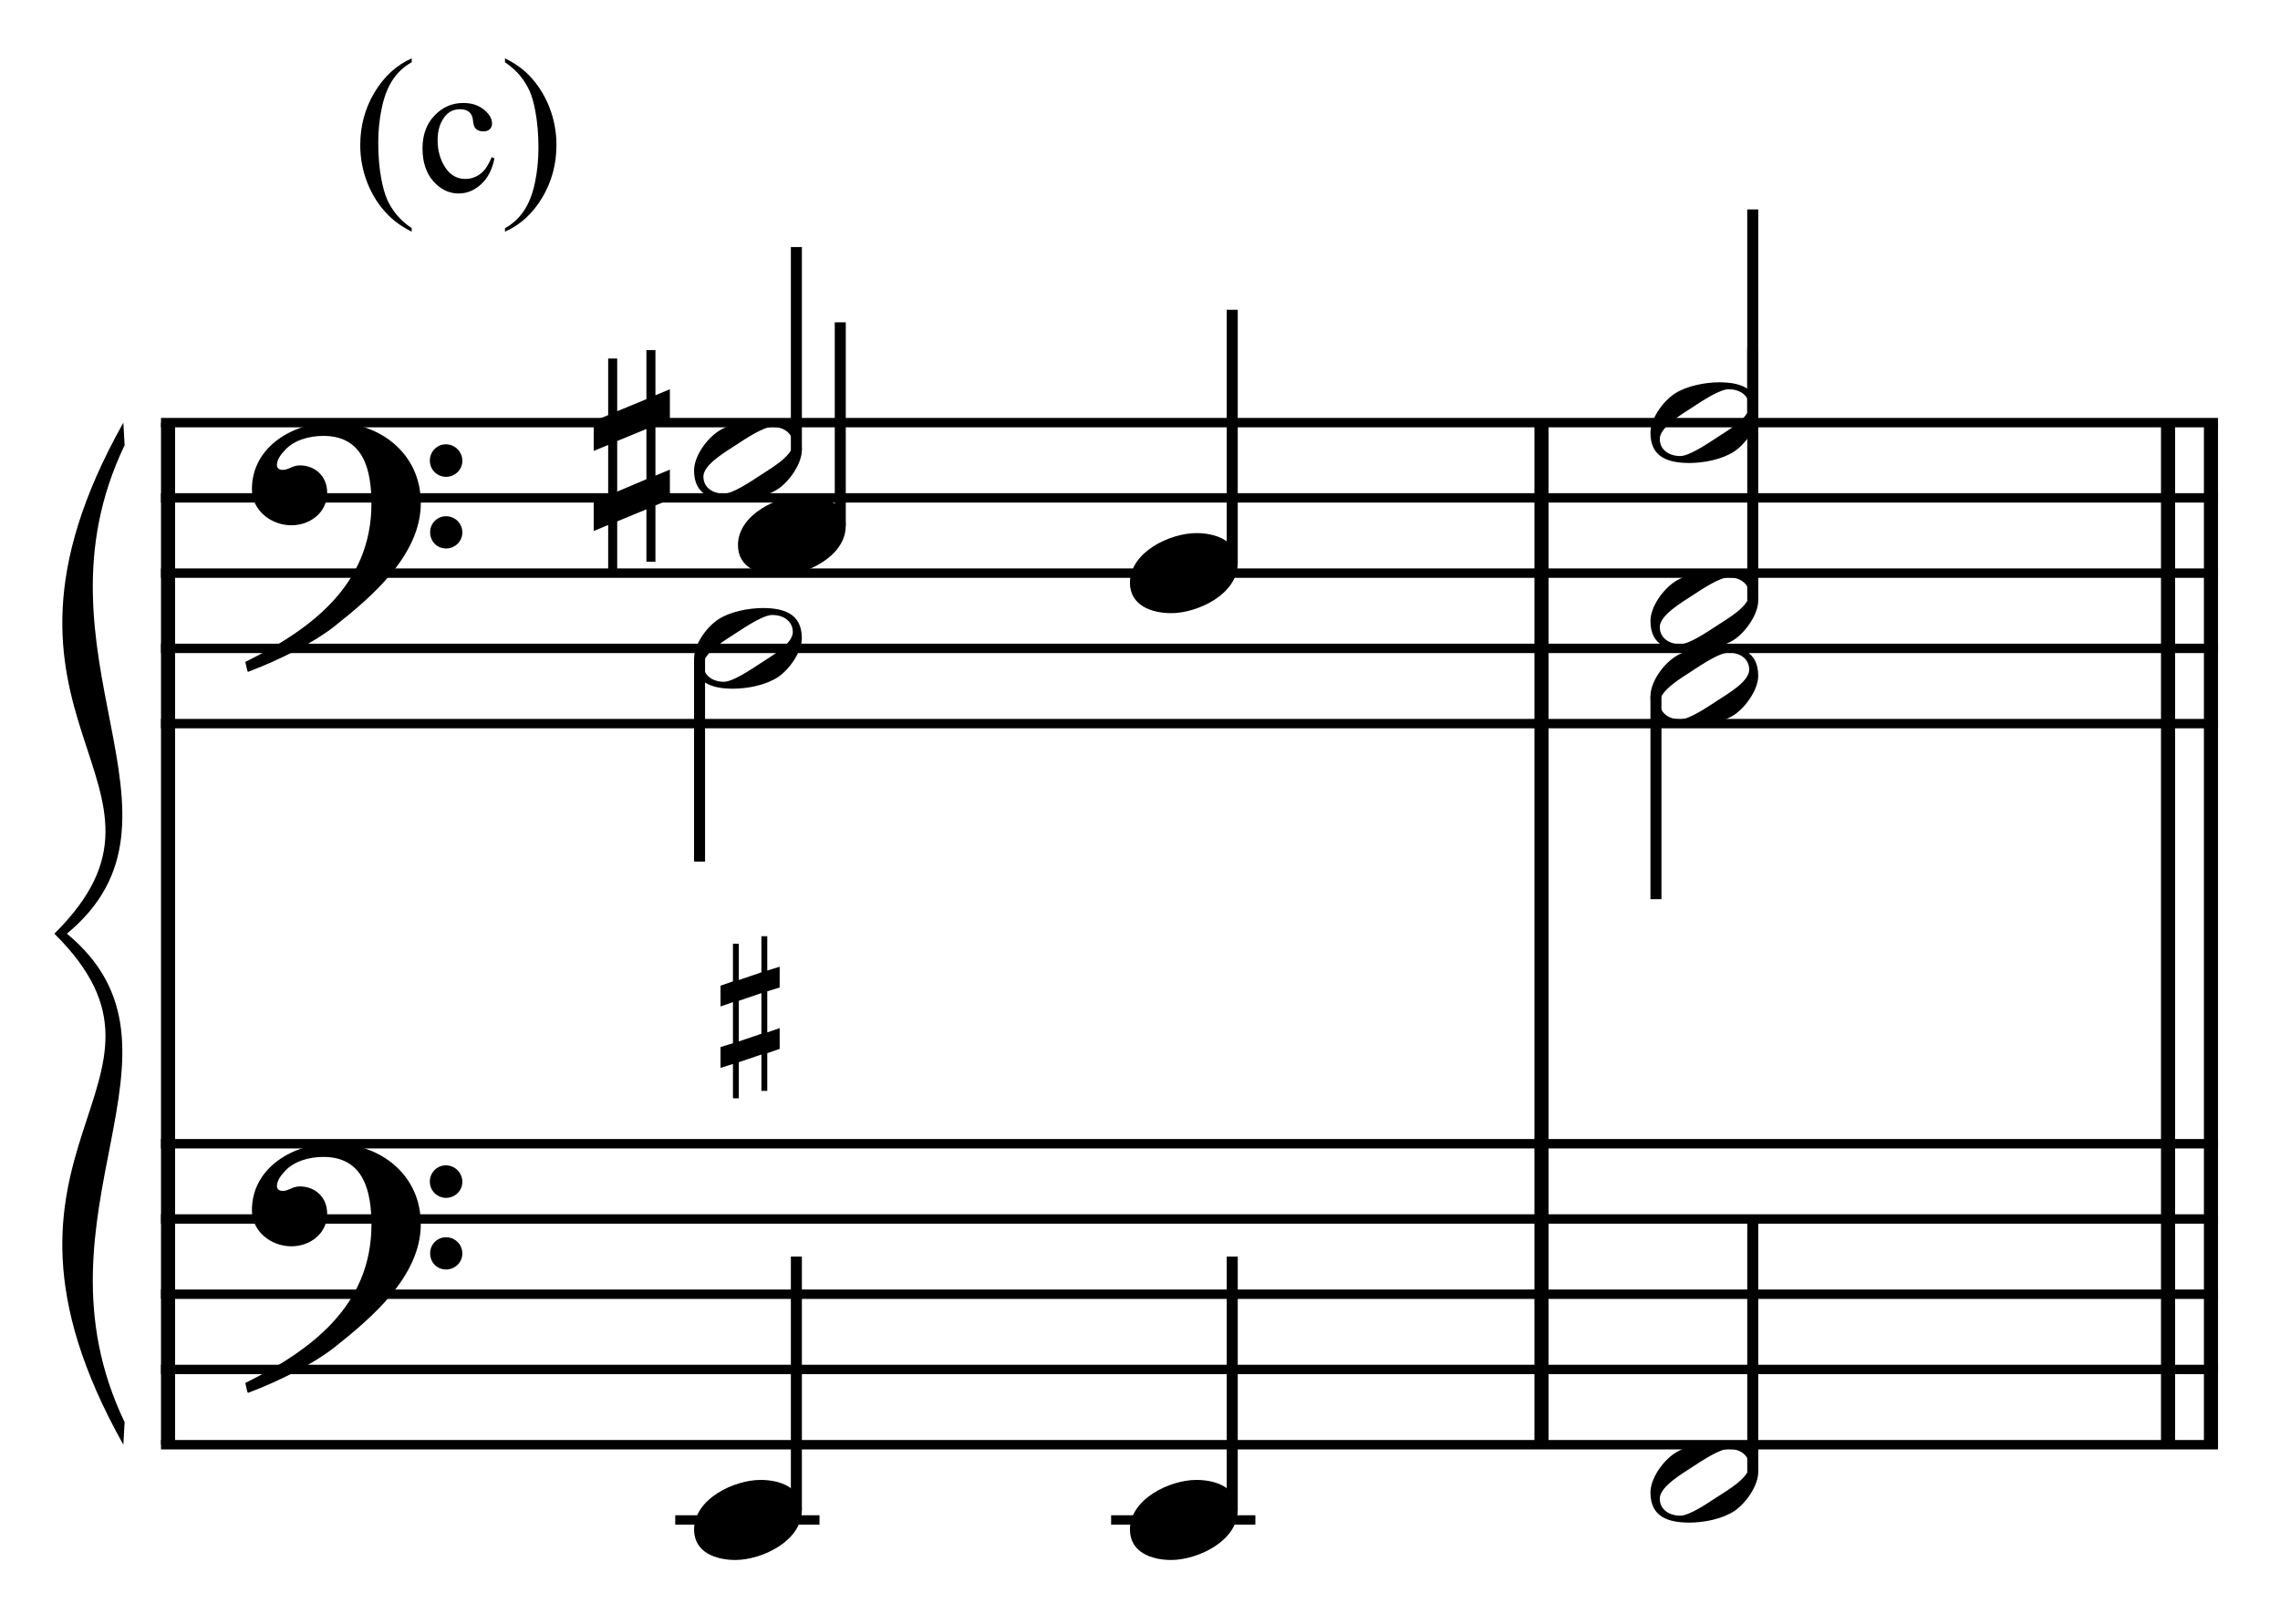 <?xml version="1.0" encoding="UTF-8" standalone="no"?>
<!DOCTYPE svg PUBLIC "-//W3C//DTD SVG 1.1//EN" "http://www.w3.org/Graphics/SVG/1.1/DTD/svg11.dtd">
<svg width="100%" height="100%" viewBox="0 0 647 461" version="1.1" xmlns="http://www.w3.org/2000/svg" xmlns:xlink="http://www.w3.org/1999/xlink" xml:space="preserve" xmlns:serif="http://www.serif.com/" style="fill-rule:evenodd;clip-rule:evenodd;stroke-miterlimit:10;">
    <g id="Trim" transform="matrix(4.167,0,0,4.167,0,0)">
        <g transform="matrix(0,1,1,0,-620.212,-8.85)">
            <path d="M37.637,631.656L107.251,631.656" style="fill:none;fill-rule:nonzero;stroke:black;stroke-width:0.96px;"/>
        </g>
        <g transform="matrix(0,1,1,0,-526.681,-102.382)">
            <path d="M131.168,631.656L200.783,631.656" style="fill:none;fill-rule:nonzero;stroke:black;stroke-width:0.96px;"/>
        </g>
        <g transform="matrix(0,1,1,0,-481.09,-147.973)">
            <path d="M176.759,631.656L246.374,631.656" style="fill:none;fill-rule:nonzero;stroke:black;stroke-width:0.96px;"/>
        </g>
        <g transform="matrix(0,1,1,0,-484.013,-145.05)">
            <path d="M173.836,631.656L243.451,631.656" style="fill:none;fill-rule:nonzero;stroke:black;stroke-width:0.96px;"/>
        </g>
        <g>
            <path d="M28.657,34.26C28.657,30.898 25.889,28.766 22.671,28.766C20.026,28.766 17.156,30.386 17.156,33.317C17.156,34.773 18.468,35.777 19.842,35.777C21.113,35.777 22.281,34.916 22.281,33.563C22.281,32.415 21.441,31.698 20.416,31.698C19.903,31.698 19.678,32.005 19.247,32.005C18.96,32.005 18.858,31.841 18.858,31.677C18.858,31.288 19.145,30.939 19.391,30.673C20.006,29.976 21.072,29.689 22.015,29.689C24.782,29.689 25.295,32.046 25.295,34.301C25.295,39.816 21.195,42.87 16.705,45.084C16.849,45.679 16.828,45.699 16.89,45.761C19.124,44.92 21.461,43.711 22.794,42.645C25.274,40.677 28.657,37.827 28.657,34.26ZM31.486,31.39C31.486,30.775 30.994,30.263 30.358,30.263C29.764,30.263 29.272,30.755 29.272,31.37C29.272,31.985 29.764,32.477 30.379,32.477C30.994,32.477 31.486,31.985 31.486,31.39ZM31.486,36.269C31.486,35.654 30.994,35.162 30.379,35.162C29.764,35.162 29.292,35.654 29.292,36.249C29.292,36.884 29.764,37.356 30.379,37.356C30.994,37.356 31.486,36.864 31.486,36.269Z" style="fill-rule:nonzero;"/>
            <path d="M28.657,83.37C28.657,80.008 25.889,77.876 22.671,77.876C20.026,77.876 17.156,79.496 17.156,82.427C17.156,83.883 18.468,84.887 19.842,84.887C21.113,84.887 22.281,84.026 22.281,82.673C22.281,81.525 21.441,80.808 20.416,80.808C19.903,80.808 19.678,81.115 19.247,81.115C18.96,81.115 18.858,80.951 18.858,80.787C18.858,80.398 19.145,80.049 19.391,79.783C20.006,79.086 21.072,78.799 22.015,78.799C24.782,78.799 25.295,81.156 25.295,83.411C25.295,88.926 21.195,91.98 16.705,94.194C16.849,94.789 16.828,94.809 16.89,94.871C19.124,94.03 21.461,92.821 22.794,91.755C25.274,89.787 28.657,86.937 28.657,83.37ZM31.486,80.5C31.486,79.885 30.994,79.373 30.358,79.373C29.764,79.373 29.272,79.865 29.272,80.48C29.272,81.095 29.764,81.587 30.379,81.587C30.994,81.587 31.486,81.095 31.486,80.5ZM31.486,85.379C31.486,84.764 30.994,84.272 30.379,84.272C29.764,84.272 29.292,84.764 29.292,85.359C29.292,85.994 29.764,86.466 30.379,86.466C30.994,86.466 31.486,85.974 31.486,85.379Z" style="fill-rule:nonzero;"/>
        </g>
        <g transform="matrix(1,0,0,1,-61,-637.677)">
            <path d="M71.964,666.463L212.047,666.463" style="fill:none;fill-rule:nonzero;stroke:black;stroke-width:0.64px;"/>
        </g>
        <g transform="matrix(1,0,0,1,-61,-627.427)">
            <path d="M71.964,661.338L212.047,661.338" style="fill:none;fill-rule:nonzero;stroke:black;stroke-width:0.64px;"/>
        </g>
        <g transform="matrix(1,0,0,1,-61,-617.177)">
            <path d="M71.964,656.214L212.047,656.214" style="fill:none;fill-rule:nonzero;stroke:black;stroke-width:0.64px;"/>
        </g>
        <g transform="matrix(1,0,0,1,-61,-606.927)">
            <path d="M71.964,651.089L212.047,651.089" style="fill:none;fill-rule:nonzero;stroke:black;stroke-width:0.64px;"/>
        </g>
        <g transform="matrix(1,0,0,1,-61,-596.677)">
            <path d="M71.964,645.963L212.047,645.963" style="fill:none;fill-rule:nonzero;stroke:black;stroke-width:0.64px;"/>
        </g>
        <g transform="matrix(1,0,0,1,-61,-539.448)">
            <path d="M71.964,617.349L212.047,617.349" style="fill:none;fill-rule:nonzero;stroke:black;stroke-width:0.64px;"/>
        </g>
        <g transform="matrix(1,0,0,1,-61,-529.198)">
            <path d="M71.964,612.224L212.047,612.224" style="fill:none;fill-rule:nonzero;stroke:black;stroke-width:0.64px;"/>
        </g>
        <g transform="matrix(1,0,0,1,-61,-518.948)">
            <path d="M71.964,607.099L212.047,607.099" style="fill:none;fill-rule:nonzero;stroke:black;stroke-width:0.64px;"/>
        </g>
        <g transform="matrix(1,0,0,1,-61,-508.698)">
            <path d="M71.964,601.974L212.047,601.974" style="fill:none;fill-rule:nonzero;stroke:black;stroke-width:0.64px;"/>
        </g>
        <g transform="matrix(1,0,0,1,-61,-498.448)">
            <path d="M71.964,596.849L212.047,596.849" style="fill:none;fill-rule:nonzero;stroke:black;stroke-width:0.64px;"/>
        </g>
        <g transform="matrix(1,0,0,1,-61,-602.87)">
            <path d="M69.401,631.656C57.898,652.156 75.046,656.213 64.703,666.463L65.557,666.463C75.131,658.534 62.625,647.515 69.486,633.194" style="fill-rule:nonzero;"/>
        </g>
        <g transform="matrix(1,0,0,1,-61,-533.255)">
            <path d="M69.401,631.656C57.898,611.156 75.046,607.099 64.703,596.849L65.557,596.849C75.131,604.779 62.625,615.797 69.486,630.119" style="fill-rule:nonzero;"/>
        </g>
        <g transform="matrix(0,-1,-1,0,725.743,138.972)">
            <path d="M108.321,671.51L122.144,671.51" style="fill:none;fill-rule:nonzero;stroke:black;stroke-width:0.75px;"/>
        </g>
        <g transform="matrix(0,1,1,0,-595.84,-56.869)">
            <path d="M101.728,643.479L115.551,643.479" style="fill:none;fill-rule:nonzero;stroke:black;stroke-width:0.75px;"/>
        </g>
        <path d="M54.605,30.652C54.605,28.971 53.354,28.602 51.94,28.602C50.997,28.602 49.705,28.848 48.906,29.381C48.106,29.914 47.266,31.083 47.266,32.046C47.266,33.727 48.496,34.096 49.931,34.096C50.915,34.096 52.145,33.85 52.965,33.317C53.744,32.805 54.605,31.595 54.605,30.652ZM53.99,30.242C53.99,31.062 52.452,31.923 51.837,32.333C51.058,32.846 49.89,33.625 49.295,33.625C48.578,33.625 47.901,33.235 47.901,32.456C47.901,31.636 49.48,30.734 50.095,30.324C50.874,29.812 52.001,29.074 52.596,29.074C53.313,29.074 53.99,29.463 53.99,30.242Z" style="fill-rule:nonzero;"/>
        <g>
            <path d="M45.619,34.014L45.619,31.985L44.635,32.395L44.635,28.951L45.619,28.541L45.619,26.511L44.635,26.921L44.635,23.846L44.02,23.846L44.02,27.188L42.031,28.008L42.031,24.42L41.416,24.42L41.416,28.274L40.432,28.684L40.432,30.714L41.416,30.304L41.416,33.727L40.432,34.137L40.432,36.167L41.416,35.757L41.416,38.852L42.031,38.852L42.031,35.511L44.02,34.691L44.02,38.258L44.635,38.258L44.635,34.424L45.619,34.014ZM44.02,32.641L42.031,33.481L42.031,30.037L44.02,29.217L44.02,32.641Z" style="fill-rule:nonzero;"/>
            <path d="M54.605,43.464C54.605,41.783 53.354,41.414 51.94,41.414C50.997,41.414 49.705,41.66 48.906,42.193C48.106,42.726 47.266,43.895 47.266,44.858C47.266,46.539 48.496,46.908 49.931,46.908C50.915,46.908 52.145,46.662 52.965,46.129C53.744,45.617 54.605,44.407 54.605,43.464ZM53.99,43.054C53.99,43.874 52.452,44.735 51.837,45.145C51.058,45.658 49.89,46.437 49.295,46.437C48.578,46.437 47.901,46.047 47.901,45.268C47.901,44.448 49.48,43.546 50.095,43.136C50.874,42.624 52.001,41.886 52.596,41.886C53.313,41.886 53.99,42.275 53.99,43.054Z" style="fill-rule:nonzero;"/>
        </g>
        <g transform="matrix(0,-1,-1,0,723.597,147.097)">
            <path d="M111.3,666.375L125.144,666.375" style="fill:none;fill-rule:nonzero;stroke:black;stroke-width:0.75px;"/>
        </g>
        <g transform="matrix(0,-1,-1,0,749.436,174.644)">
            <path d="M136.285,665.521L153.545,665.521" style="fill:none;fill-rule:nonzero;stroke:black;stroke-width:0.75px;"/>
        </g>
        <g transform="matrix(0,-1,-1,0,655.264,209.451)">
            <path d="M106.602,601.031L123.862,601.031" style="fill:none;fill-rule:nonzero;stroke:black;stroke-width:0.75px;"/>
        </g>
        <g transform="matrix(1,0,0,1,-61,-488.198)">
            <path d="M106.984,591.724L116.807,591.724" style="fill:none;fill-rule:nonzero;stroke:black;stroke-width:0.64px;"/>
        </g>
        <g transform="matrix(0,-1,-1,0,684.946,239.133)">
            <path d="M136.285,601.031L153.545,601.031" style="fill:none;fill-rule:nonzero;stroke:black;stroke-width:0.75px;"/>
        </g>
        <g transform="matrix(1,0,0,1,-61,-488.198)">
            <path d="M136.667,591.724L146.49,591.724" style="fill:none;fill-rule:nonzero;stroke:black;stroke-width:0.64px;"/>
        </g>
        <g transform="matrix(0,-1,-1,0,793.435,201.54)">
            <path d="M173.451,674.073L187.274,674.073" style="fill:none;fill-rule:nonzero;stroke:black;stroke-width:0.75px;"/>
        </g>
        <g transform="matrix(0,1,1,0,-528.147,-119.436)">
            <path d="M166.858,640.917L180.681,640.917" style="fill:none;fill-rule:nonzero;stroke:black;stroke-width:0.75px;"/>
        </g>
        <g>
            <path d="M57.594,35.818C57.594,34.26 56.098,33.747 54.786,33.747C52.982,33.747 50.255,35.039 50.255,37.13C50.255,38.688 51.752,39.2 53.064,39.2C54.868,39.2 57.594,37.909 57.594,35.818Z" style="fill-rule:nonzero;"/>
            <path d="M84.287,38.38C84.287,36.822 82.79,36.31 81.478,36.31C79.674,36.31 76.948,37.601 76.948,39.692C76.948,41.25 78.444,41.763 79.756,41.763C81.56,41.763 84.287,40.471 84.287,38.38Z" style="fill-rule:nonzero;"/>
        </g>
        <g>
            <path d="M54.605,102.87C54.605,101.312 53.108,100.799 51.796,100.799C49.992,100.799 47.266,102.091 47.266,104.182C47.266,105.74 48.762,106.252 50.074,106.252C51.878,106.252 54.605,104.961 54.605,102.87Z" style="fill-rule:nonzero;"/>
            <path d="M84.287,102.87C84.287,101.312 82.79,100.799 81.478,100.799C79.674,100.799 76.948,102.091 76.948,104.182C76.948,105.74 78.444,106.252 79.756,106.252C81.56,106.252 84.287,104.961 84.287,102.87Z" style="fill-rule:nonzero;"/>
        </g>
        <path d="M51.851,67.643L50.313,68.165L50.313,70.933L51.851,70.41L51.851,67.643ZM52.25,63.768L52.25,66.105L53.096,65.844L53.096,67.258L52.25,67.52L52.25,70.318L53.096,70.026L53.096,71.44L52.25,71.732L52.25,74.3L51.851,74.3L51.851,71.825L50.313,72.347L50.313,74.807L49.914,74.807L49.914,72.47L49.068,72.732L49.068,71.317L49.914,71.056L49.914,68.258L49.068,68.55L49.068,67.135L49.914,66.843L49.914,64.275L50.313,64.275L50.313,66.751L51.851,66.228L51.851,63.768L52.25,63.768Z" style="fill-rule:nonzero;"/>
        <g>
            <path d="M119.735,28.09C119.735,26.409 118.484,26.04 117.07,26.04C116.127,26.04 114.835,26.286 114.036,26.819C113.236,27.352 112.396,28.52 112.396,29.484C112.396,31.165 113.626,31.534 115.061,31.534C116.045,31.534 117.275,31.288 118.095,30.755C118.874,30.242 119.735,29.033 119.735,28.09ZM119.12,27.68C119.12,28.5 117.582,29.361 116.967,29.771C116.188,30.283 115.02,31.062 114.425,31.062C113.708,31.062 113.031,30.673 113.031,29.894C113.031,29.074 114.61,28.172 115.225,27.762C116.004,27.249 117.131,26.511 117.726,26.511C118.443,26.511 119.12,26.901 119.12,27.68Z" style="fill-rule:nonzero;"/>
            <path d="M119.735,46.027C119.735,44.346 118.484,43.977 117.07,43.977C116.127,43.977 114.835,44.223 114.036,44.756C113.236,45.289 112.396,46.458 112.396,47.421C112.396,49.102 113.626,49.471 115.061,49.471C116.045,49.471 117.275,49.225 118.095,48.692C118.874,48.18 119.735,46.97 119.735,46.027ZM119.12,45.617C119.12,46.437 117.582,47.298 116.967,47.708C116.188,48.221 115.02,49 114.425,49C113.708,49 113.031,48.61 113.031,47.831C113.031,47.011 114.61,46.109 115.225,45.699C116.004,45.187 117.131,44.449 117.726,44.449C118.443,44.449 119.12,44.838 119.12,45.617Z" style="fill-rule:nonzero;"/>
        </g>
        <g transform="matrix(0,-1,-1,0,782.331,212.644)">
            <path d="M171.743,662.968L188.983,662.968" style="fill:none;fill-rule:nonzero;stroke:black;stroke-width:0.75px;"/>
        </g>
        <g transform="matrix(0,-1,-1,0,722.967,272.009)">
            <path d="M171.743,603.604L188.983,603.604" style="fill:none;fill-rule:nonzero;stroke:black;stroke-width:0.75px;"/>
        </g>
        <g>
            <path d="M119.735,40.902C119.735,39.221 118.484,38.852 117.07,38.852C116.127,38.852 114.835,39.098 114.036,39.631C113.236,40.164 112.396,41.333 112.396,42.296C112.396,43.977 113.626,44.346 115.061,44.346C116.045,44.346 117.275,44.1 118.095,43.567C118.874,43.055 119.735,41.845 119.735,40.902ZM119.12,40.492C119.12,41.312 117.582,42.173 116.967,42.583C116.188,43.096 115.02,43.875 114.425,43.875C113.708,43.875 113.031,43.485 113.031,42.706C113.031,41.886 114.61,40.984 115.225,40.574C116.004,40.062 117.131,39.324 117.726,39.324C118.443,39.324 119.12,39.713 119.12,40.492Z" style="fill-rule:nonzero;"/>
            <path d="M119.735,100.262C119.735,98.581 118.484,98.212 117.07,98.212C116.127,98.212 114.835,98.458 114.036,98.991C113.236,99.524 112.396,100.693 112.396,101.656C112.396,103.337 113.626,103.706 115.061,103.706C116.045,103.706 117.275,103.46 118.095,102.927C118.874,102.415 119.735,101.205 119.735,100.262ZM119.12,99.852C119.12,100.672 117.582,101.533 116.967,101.943C116.188,102.456 115.02,103.235 114.425,103.235C113.708,103.235 113.031,102.845 113.031,102.066C113.031,101.246 114.61,100.344 115.225,99.934C116.004,99.422 117.131,98.684 117.726,98.684C118.443,98.684 119.12,99.073 119.12,99.852Z" style="fill-rule:nonzero;"/>
        </g>
        <g>
            <path d="M28.037,15.545L28.037,15.78C27.398,15.459 26.865,15.082 26.437,14.65C25.828,14.037 25.358,13.313 25.028,12.479C24.698,11.646 24.533,10.78 24.533,9.883C24.533,8.571 24.857,7.375 25.504,6.294C26.152,5.212 26.996,4.439 28.037,3.974L28.037,4.24C27.517,4.528 27.089,4.922 26.755,5.421C26.421,5.92 26.171,6.553 26.006,7.319C25.841,8.085 25.758,8.885 25.758,9.718C25.758,10.624 25.828,11.447 25.968,12.187C26.078,12.771 26.211,13.24 26.368,13.594C26.524,13.947 26.735,14.286 26.999,14.612C27.264,14.938 27.61,15.249 28.037,15.545Z" style="fill-rule:nonzero;"/>
            <path d="M33.673,10.791C33.517,11.557 33.21,12.146 32.753,12.559C32.296,12.971 31.79,13.178 31.236,13.178C30.576,13.178 30,12.901 29.509,12.346C29.019,11.792 28.773,11.043 28.773,10.099C28.773,9.185 29.045,8.442 29.589,7.871C30.133,7.3 30.785,7.014 31.547,7.014C32.118,7.014 32.588,7.165 32.956,7.468C33.324,7.771 33.508,8.085 33.508,8.411C33.508,8.571 33.457,8.702 33.353,8.801C33.249,8.9 33.104,8.95 32.918,8.95C32.668,8.95 32.48,8.87 32.353,8.709C32.281,8.62 32.234,8.451 32.21,8.201C32.187,7.951 32.101,7.761 31.953,7.63C31.805,7.503 31.6,7.439 31.338,7.439C30.914,7.439 30.574,7.596 30.316,7.909C29.973,8.324 29.801,8.872 29.801,9.553C29.801,10.247 29.972,10.86 30.312,11.391C30.653,11.922 31.113,12.187 31.693,12.187C32.108,12.187 32.48,12.046 32.81,11.762C33.043,11.568 33.269,11.214 33.489,10.702L33.673,10.791Z" style="fill-rule:nonzero;"/>
            <path d="M34.39,4.24L34.39,3.974C35.034,4.291 35.569,4.666 35.996,5.097C36.601,5.715 37.069,6.44 37.399,7.271C37.729,8.103 37.894,8.969 37.894,9.871C37.894,11.182 37.572,12.379 36.926,13.46C36.281,14.541 35.436,15.315 34.39,15.78L34.39,15.545C34.911,15.253 35.339,14.859 35.676,14.362C36.012,13.864 36.262,13.232 36.425,12.464C36.588,11.696 36.669,10.895 36.669,10.061C36.669,9.16 36.599,8.337 36.46,7.592C36.354,7.008 36.222,6.54 36.063,6.189C35.904,5.838 35.694,5.499 35.431,5.173C35.169,4.847 34.822,4.536 34.39,4.24Z" style="fill-rule:nonzero;"/>
        </g>
    </g>
</svg>
